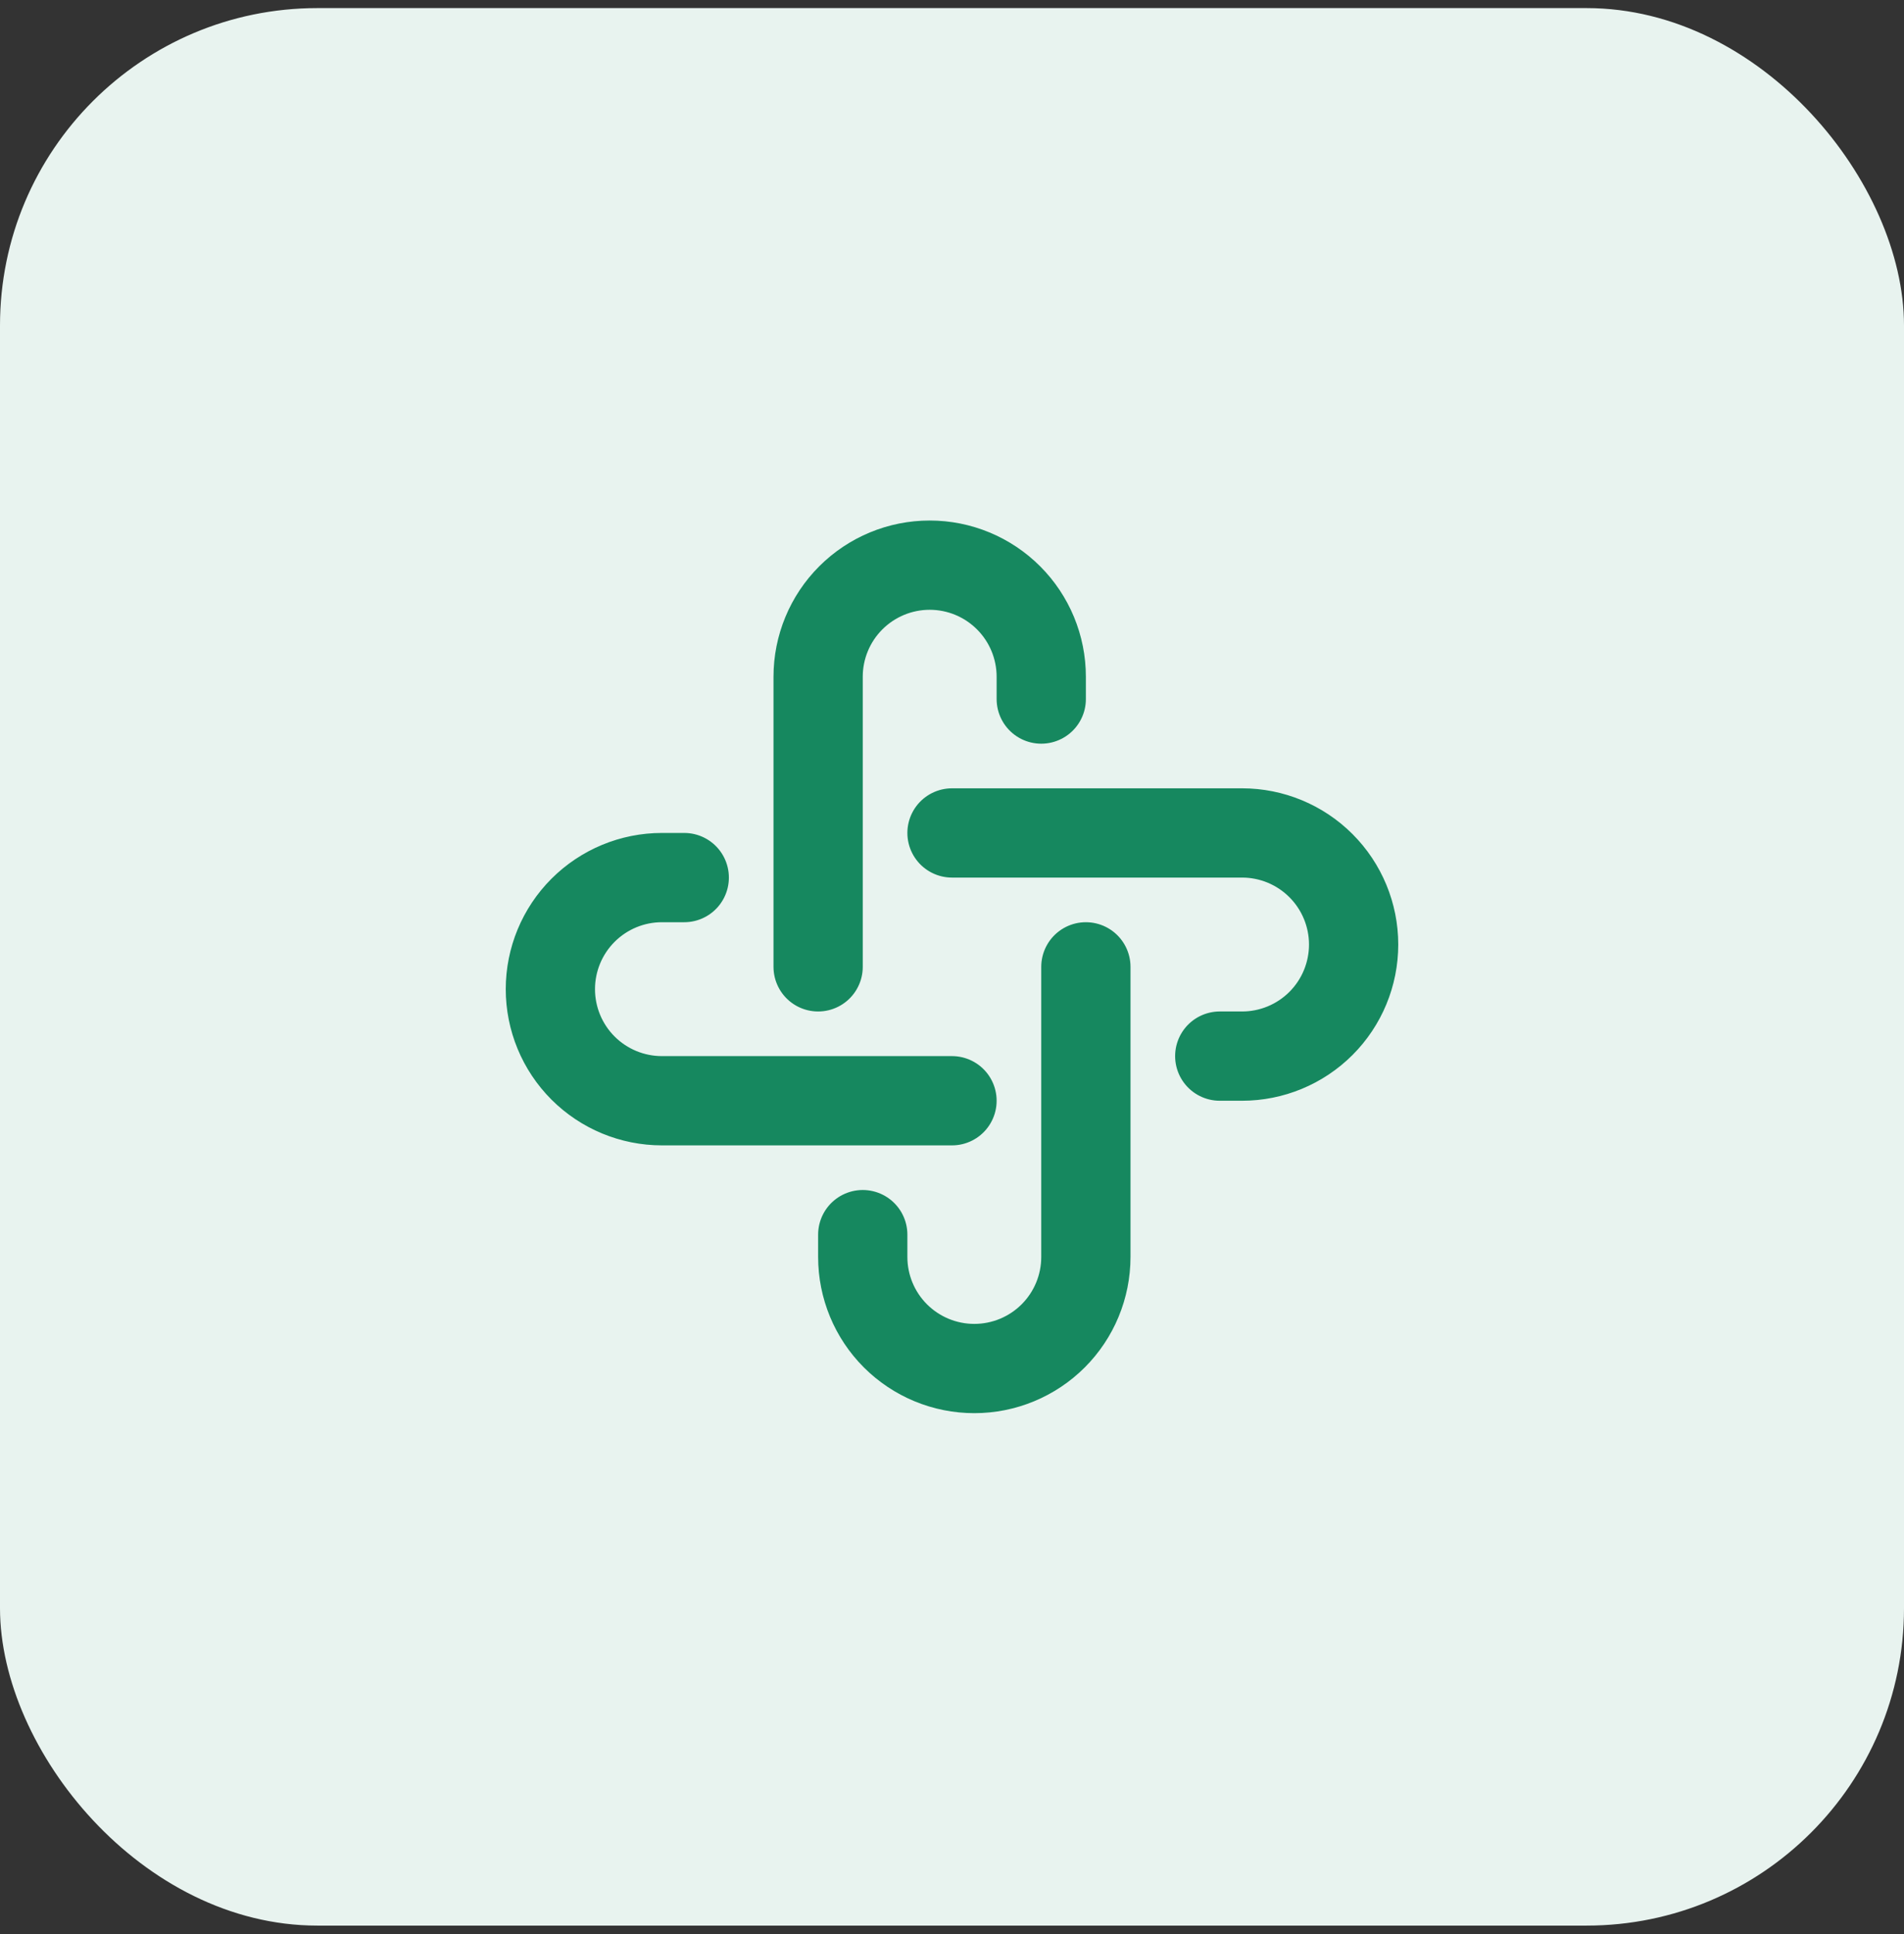 <?xml version="1.0" encoding="UTF-8"?> <svg xmlns="http://www.w3.org/2000/svg" width="64" height="65" viewBox="0 0 64 65" fill="none"><rect x="0" y="0" width="64" height="65" fill="#333333" stroke="none"/><rect y="0.272" width="64" height="64.444" rx="10.667" fill="#E8F3EF"></rect><path d="M32 36.994H22.25C21.255 36.994 20.302 36.599 19.598 35.896C18.895 35.193 18.5 34.239 18.5 33.244C18.5 32.25 18.895 31.296 19.598 30.593C20.302 29.889 21.255 29.494 22.25 29.494H23M36.5 32.494V42.244C36.5 43.239 36.105 44.193 35.402 44.896C34.698 45.599 33.745 45.994 32.75 45.994C31.755 45.994 30.802 45.599 30.098 44.896C29.395 44.193 29 43.239 29 42.244V41.494M32 27.994H41.75C42.745 27.994 43.698 28.389 44.402 29.093C45.105 29.796 45.5 30.75 45.5 31.744C45.5 32.739 45.105 33.693 44.402 34.396C43.698 35.099 42.745 35.494 41.75 35.494H41M27.5 32.494V22.744C27.5 21.75 27.895 20.796 28.598 20.093C29.302 19.389 30.255 18.994 31.25 18.994C32.245 18.994 33.198 19.389 33.902 20.093C34.605 20.796 35 21.75 35 22.744V23.494" stroke="#16885F" stroke-width="3" stroke-linecap="round" stroke-linejoin="round"></path></svg> 